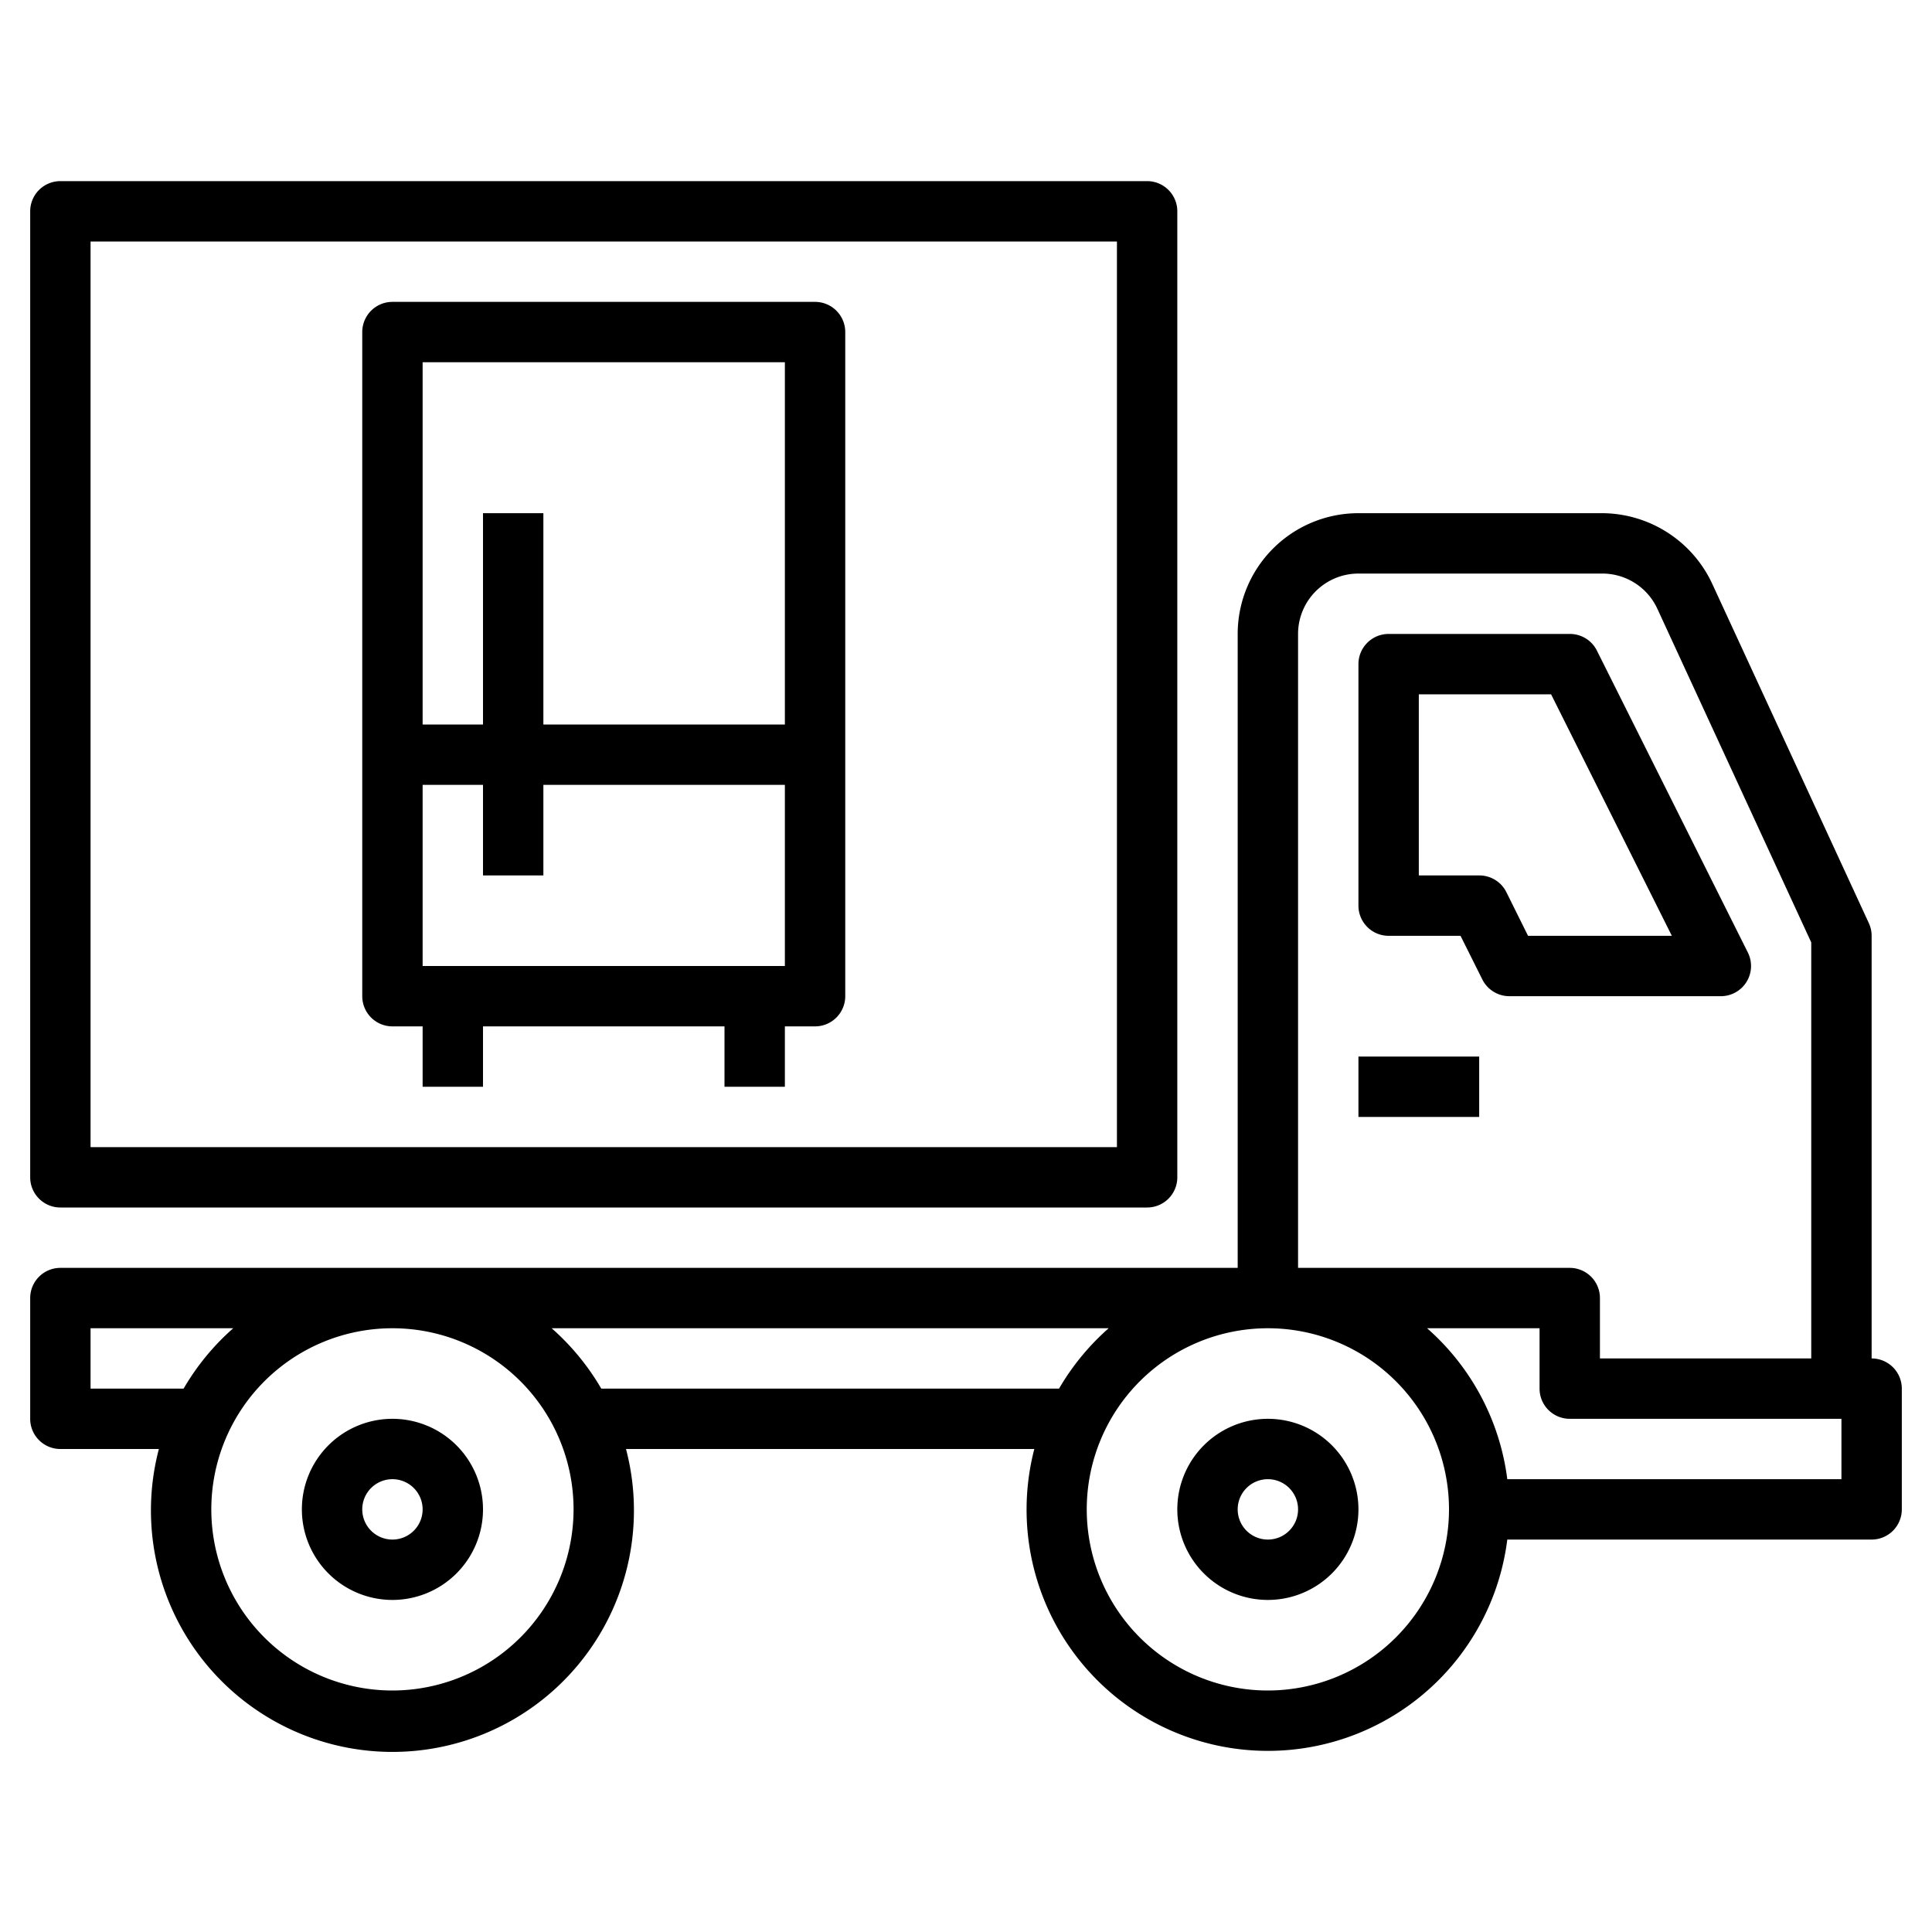 <?xml version="1.0" encoding="UTF-8"?> <svg xmlns="http://www.w3.org/2000/svg" id="Layer_3" height="512" viewBox="0 0 64 64" width="512" data-name="Layer 3"><path d="m2 40h36a1 1 0 0 0 1-1v-32a1 1 0 0 0 -1-1h-36a1 1 0 0 0 -1 1v32a1 1 0 0 0 1 1zm1-32h34v30h-34z"></path><path d="m62 45v-14a.992.992 0 0 0 -.092-.419l-5.195-11.257a4.041 4.041 0 0 0 -3.713-2.324h-8a4 4 0 0 0 -4 4v21h-39a1 1 0 0 0 -1 1v4a1 1 0 0 0 1 1h3.263a8 8 0 1 0 15.474 0h13.526a7.993 7.993 0 1 0 15.668 3h12.069a1 1 0 0 0 1-1v-4a1 1 0 0 0 -1-1zm-17-26h8.08a2.005 2.005 0 0 1 1.82 1.162l5.1 11.057v13.781h-7v-2a1 1 0 0 0 -1-1h-9v-21a2 2 0 0 1 2-2zm-42 27v-2h4.726a8.069 8.069 0 0 0 -1.644 2zm10 10a6 6 0 1 1 6-6 6.006 6.006 0 0 1 -6 6zm6.918-10a8.069 8.069 0 0 0 -1.644-2h18.452a8.069 8.069 0 0 0 -1.644 2zm22.082 10a6 6 0 1 1 6-6 6.006 6.006 0 0 1 -6 6zm19-7h-11.069a7.99 7.99 0 0 0 -2.657-5h3.726v2a1 1 0 0 0 1 1h9z"></path><path d="m46 31h2.382l.723 1.447a1 1 0 0 0 .895.553h7a1 1 0 0 0 .9-1.447l-5-10a1 1 0 0 0 -.9-.553h-6a1 1 0 0 0 -1 1v8a1 1 0 0 0 1 1zm1-8h4.382l4 8h-4.764l-.718-1.447a1 1 0 0 0 -.9-.553h-2z"></path><path d="m45 35h4v2h-4z"></path><path d="m13 47a3 3 0 1 0 3 3 3 3 0 0 0 -3-3zm0 4a1 1 0 1 1 1-1 1 1 0 0 1 -1 1z"></path><path d="m42 47a3 3 0 1 0 3 3 3 3 0 0 0 -3-3zm0 4a1 1 0 1 1 1-1 1 1 0 0 1 -1 1z"></path><path d="m27 10h-14a1 1 0 0 0 -1 1v22a1 1 0 0 0 1 1h1v2h2v-2h8v2h2v-2h1a1 1 0 0 0 1-1v-22a1 1 0 0 0 -1-1zm-1 2v12h-8v-7h-2v7h-2v-12zm-12 20v-6h2v3h2v-3h8v6z"></path></svg> 